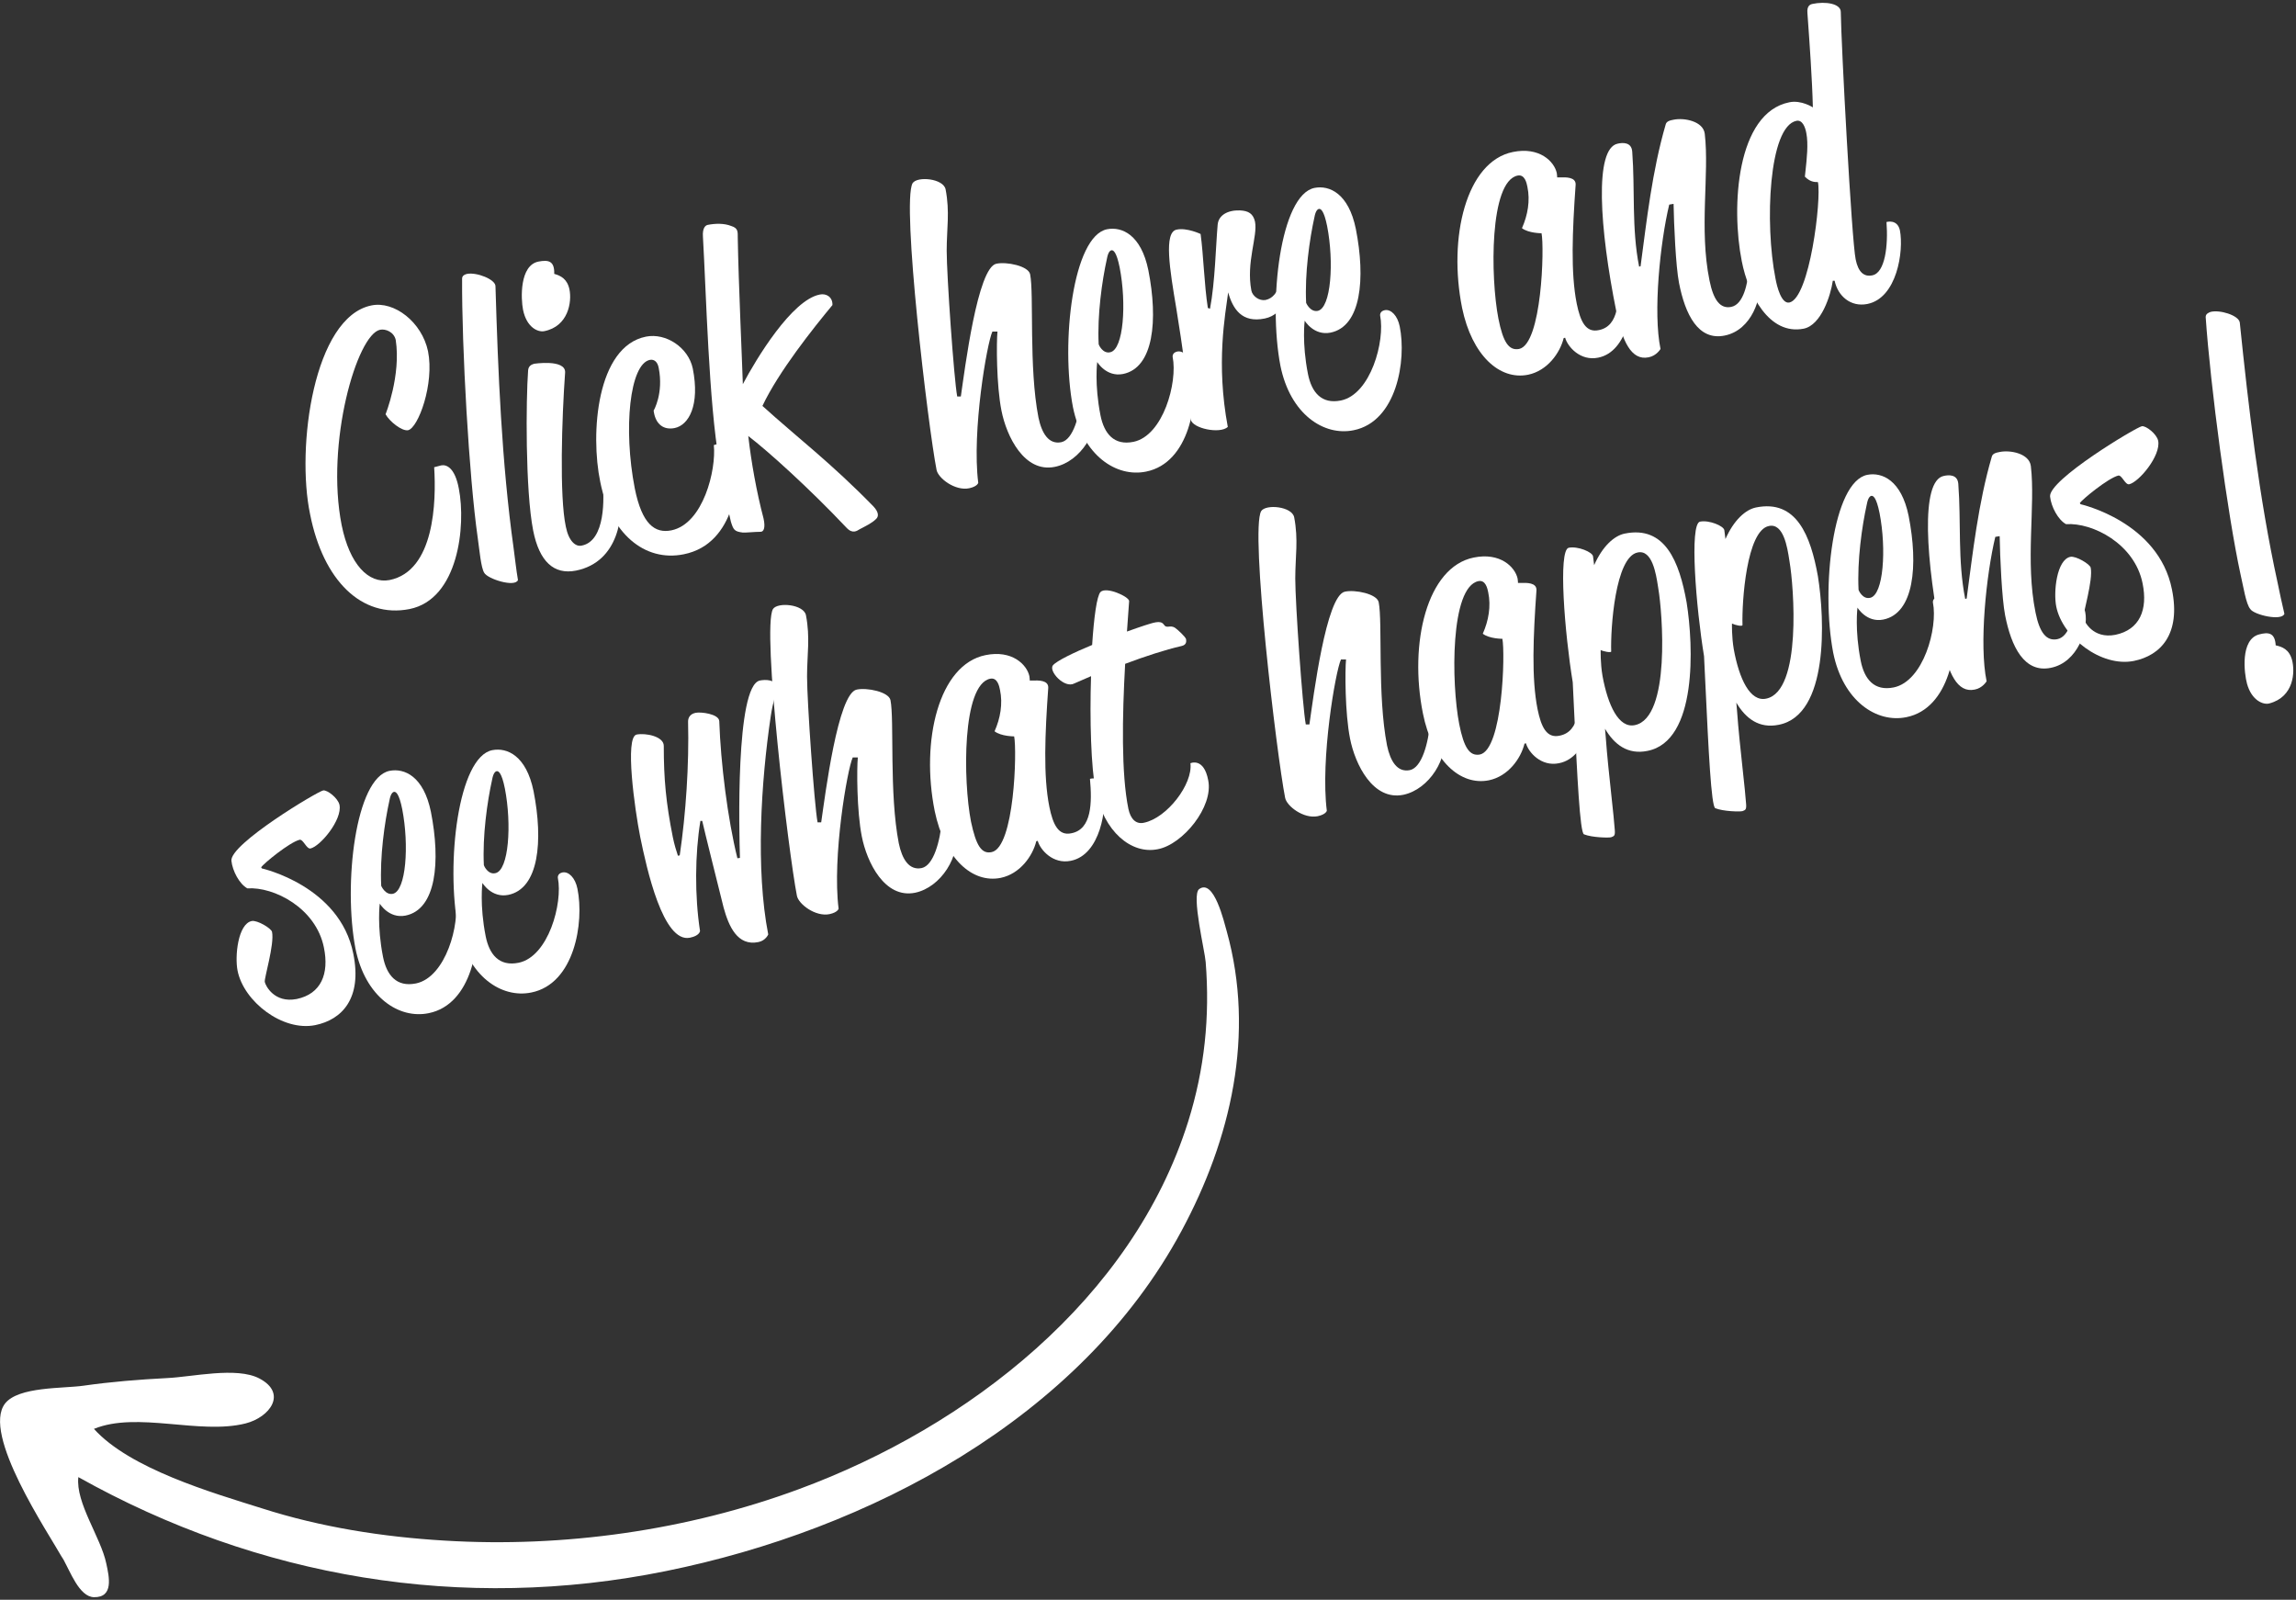 <svg width="633" height="441" viewBox="0 0 633 441" fill="none" xmlns="http://www.w3.org/2000/svg">
<rect x="0" y="0" width="633" height="441" fill="#333333" stroke="none"/>
<path d="M102.4 84.2C108.7 82.9 116.3 88.8 118 96.8C119.8 105.8 115.3 118 112.5 118.6C110.8 118.9 107.4 116.2 106.3 114.2C106.3 114.2 110.6 103.5 109.1 93.7C108.6 91.5 106.3 90.6 104.8 90.9C98.4 92.2 89.7 122.2 94.2 144.8C96.4 155.6 101.6 161 107.4 159.9C119.8 157.4 120.3 138.3 119.7 128.8C119.7 128.8 120.9 128.5 121.6 128.3C123 128 125.4 128.8 126.5 134.7C128.5 144.9 126.4 165.2 112.9 167.9C99.7 170.5 89.1 160 85.5 141.8C81.6 123.3 86.5 87.4 102.4 84.2Z" fill="white"/>
<path d="M131.7 148.2C129.3 131.4 127.3 95.8 127.4 76.8C127.4 75.9 128.3 75.6 128.8 75.5C131.4 75 136.6 77 136.6 78.9C137.3 102.3 138.3 127.5 141.6 151.1C142 154 142.3 157 142.8 159.9C142 162 134.4 159.6 133.5 157.9C132.6 156.5 132.2 151.7 131.7 148.2Z" fill="white"/>
<path fill-rule="evenodd" clip-rule="evenodd" d="M148.5 72.1C143.2 73.1 143.6 82.4 144.2 85.4C145.2 90.3 148.3 91.6 150 91.3C156.7 90 157.7 83.2 157 79.8C156.4 76.9 154.6 76 152.8 75.5C152.9 71.9 151.2 71.6 148.5 72.1ZM147.2 100.3C146.5 100.5 145.7 100.9 145.6 102.1C145 110.1 144.8 135.1 147 146.3C148.7 154.8 152.7 158.5 158.8 157.3C170.7 154.9 172.1 141.8 170.7 135.1C169.8 130.8 166.1 132.7 166.1 132.7C166.6 137 167 149.1 160.4 150.4C158.7 150.8 156.8 149.2 156 145.2C154.2 136.9 154.9 115.1 155.8 102.7C156 98.9 147 100.3 147.2 100.3Z" fill="white"/>
<path d="M178.1 92.8C183.6 91.7 189.8 95.8 191 101.6C193 111.7 189.9 117.2 186 118C183 118.6 180.9 117 180.3 113.8L180.2 113.2C180.2 113.2 183 108.5 181.6 101.4C181.3 99.8 180.4 99 179.2 99.2C173.6 100.3 171.8 118.2 175 134.6C177 144.6 180.6 147.1 185.1 146.2C193.9 144.4 197.5 129.5 196.8 122.7C196.8 122.7 197.8 122.4 198.5 122.2C199.8 121.9 202 122.5 203 127.5C203.8 131.2 203.1 149.9 188.5 152.8C177.6 155 168.3 146.9 165.5 132.9C162.7 119.5 164.5 95.5 178.1 92.8Z" fill="white"/>
<path d="M198.3 127.4C195.4 110.9 194.7 80.9 193.8 65.3C193.6 62.7 194.6 62.1 195.1 62C197.1 61.6 199.6 61.5 201.6 62.3C203.5 62.9 203.4 63.8 203.4 65.6C203.6 77.8 204.6 99.4 204.8 105.9C208.5 98.9 218.3 82.7 226 81.2C227.8 80.8 229.6 81.9 229.5 84.1C224.2 90.5 214.7 102.4 210.2 111.9C219.8 120.6 229.1 127.6 240.8 139.6C242.3 141.2 242.3 142.4 241.5 143.1C240.4 144.2 238.7 145 237 145.9C236.3 146.3 235.1 147.3 233.4 145.5C223.2 134.7 211.8 124.4 206.3 120.2C207.1 127.3 208.6 135.7 210.5 142.9C211.1 145.6 210.5 146.6 209.7 146.6C208 146.6 205.4 146.9 204.7 146.8C202.5 146.5 202.2 146.1 201.5 143.8C200.8 140.8 199.9 136.8 198.3 127.4Z" fill="white"/>
<path d="M273.6 91.4C272.1 94.6 267.9 118.9 269.7 133.1C269.7 133.1 269.5 134.1 267.2 134.6C263.3 135.4 258.6 131.8 258.2 129.5C255.9 117.8 248.5 55.9 251.6 50.5C252.9 48.5 260.1 49.2 260.7 52.2C261.9 58.4 261 63.1 261 69.1C261 75.9 263 104.5 263.9 109.3H264.9C266 101.8 269.5 73.7 274.7 72.7C277.5 72.1 283.5 73.3 284 75.6C285.1 81.1 283.6 101.3 286.3 115.1C287.2 119.4 289.1 122.6 292.6 121.9C295.9 121.2 297.7 114.5 298.2 108.6C298.2 108.6 301.2 107.7 302 111.4C303.4 118.6 297.9 127.3 290.8 128.7C282.4 130.4 277.5 120.3 276.1 113.2C274.7 106.2 274.7 94.4 275 91.4H273.6Z" fill="white"/>
<path fill-rule="evenodd" clip-rule="evenodd" d="M316.6 74.5C314.6 64.7 309.3 62.4 305.2 63.2C295.8 65.1 292.4 94.4 295.8 112.2C298.5 125.6 307.8 131.7 316 130C327.9 127.6 330.6 110.7 328.7 101.4C328.1 98.4 326.3 96.6 324.6 96.9C323.1 97.2 323.3 98.4 323.3 98.4C324.7 105.4 320.7 120.1 312.5 121.8C307.1 122.9 304.4 119.5 303.4 114.5C301.7 105.9 302.5 99.8 302.5 99.8C302.5 99.8 305 104 309.6 103.1C318.1 101.4 319.3 88.2 316.6 74.5ZM308.7 73.8C310.6 83.6 309.8 96.3 306.1 97.1C304 97.6 302.9 95 302.9 94.9C302.5 86.9 303.8 77.5 305.2 71.2C305.5 69.6 306 69.1 306.4 69C306.9 68.9 307.8 69.3 308.7 73.8Z" fill="white"/>
<path d="M333.6 85.1C335 77.7 335.2 67.6 335.7 62C335.9 59.3 338.5 57.9 341.8 58C344.2 58.1 345.5 58.9 346 61.1C346.8 65.1 343.5 72.3 345 80.1C345.3 81.6 347.1 83 348.9 82.7C353.2 81.8 353.2 75.3 353.8 75.1C354.6 75 355.6 75.4 355.8 76.1C356.3 79.9 354.2 86.7 348.7 87.8C342.4 89.1 339.9 85.2 338.6 80.6C337.8 86.8 335.2 100.1 338.5 117.7C336.3 119.7 328.8 118.1 328.3 115.7C327.7 112.6 328.1 108.4 324.3 85C322.5 74.3 320.8 64 324.4 63.3C327.2 62.7 331 64.5 331 64.5C331.8 70.3 332 78.5 333 84.9L333.6 85.1Z" fill="white"/>
<path fill-rule="evenodd" clip-rule="evenodd" d="M373.8 63.1C371.8 53.3 366.5 51 362.4 51.8C353 53.7 349.6 83 353 100.8C355.7 114.2 365 120.3 373.2 118.6C385.1 116.2 387.8 99.3 385.9 90C385.3 87 383.5 85.2 381.8 85.5C380.3 85.8 380.5 87 380.5 87C381.9 94 377.9 108.7 369.7 110.4C364.3 111.5 361.6 108.1 360.6 103.1C358.9 94.5 359.7 88.4 359.7 88.4C359.7 88.4 362.2 92.6 366.8 91.7C375.3 90 376.5 76.8 373.8 63.1ZM365.9 62.4C367.8 72.2 367 84.9 363.3 85.7C361.2 86.1 360.1 83.5 360.1 83.5C359.7 75.5 361 66.1 362.4 59.8C362.7 58.2 363.2 57.7 363.6 57.6C364.1 57.5 365 57.9 365.9 62.4Z" fill="white"/>
<path fill-rule="evenodd" clip-rule="evenodd" d="M421.3 103.3C426.6 102.2 430.1 97.3 431.1 93.2L431.5 93.1C432.2 95.6 435.7 99.6 440.6 98.6C448.8 97 450.7 84 449.6 78.3C448.9 75.1 445.9 76 445.9 76C446.5 82.6 446.4 89.9 440.8 91C437.2 91.8 435.7 88.6 434.7 83.7C433 75.2 433.5 63.6 434.4 50.9C434.482 48.774 431.688 48.855 430.12 48.9C429.771 48.91 429.482 48.918 429.3 48.9C429.3 48.9 429.3 48.2 429.2 47.7C428.5 44.5 424.4 40.4 417.1 41.9C404.2 44.5 399.2 65.5 403.1 84.9C405.8 97.9 413.4 104.9 421.3 103.3ZM425 64.3C425.8 68.2 425.1 94.9 418.8 96.2C416 96.7 414.4 94.4 413.1 87.8C410.9 76.5 410.6 50 418.4 48.4C420.4 48 420.9 50.5 421.1 51.5C421.9 55.3 421.2 59.3 419.6 62.9C421.4 64.3 425 64.3 425 64.3Z" fill="white"/>
<path d="M460.2 56.4C457.7 66.8 455.7 86.2 457.8 96.2C457.8 96.2 456.7 98.1 454.5 98.5C449.7 99.5 447.2 93.9 445.6 85.8C441 63 439.5 40.9 446 39.6C447.3 39.3 449.8 39.1 450 41.8C450.8 52.3 449.8 62.9 451.9 73.5L452.3 73.4C454 60.7 455.5 47.1 459.2 34.4C459.4 33.4 460.4 33.2 461.4 33C464.3 32.4 469.6 33.4 470 36.9C471.3 48 468.4 63.1 471.3 77.3C472.4 82.8 474.3 85.2 477.3 84.6C480.8 83.9 481.8 77.8 482.1 74.8C482.1 74.8 484.5 74.5 485 77.2C485.9 81.8 483 91 475.5 92.5C468.2 94 464.6 86.7 462.9 78C462 73.4 461.5 61.9 461.4 56.2L460.2 56.4Z" fill="white"/>
<path fill-rule="evenodd" clip-rule="evenodd" d="M497.3 90.6C502.1 89.6 504.7 81.5 505.3 77.4H505.8C506.7 81.6 510.2 84.7 514.8 83.8C523 82.2 524.9 69.2 523.8 63.5C523.1 60.3 520.1 61.2 520.1 61.2C520.6 67.8 519.7 75.2 516.2 75.9C513.9 76.4 512.3 75 511.6 71.5C510.5 66.3 507.6 12.2 507.5 3.3C507.5 1 503.3 0.3 499.6 1.1C499.2 1.2 498.1 1.5 498.3 3.6C498.339 4.161 498.39 4.87 498.45 5.699C498.847 11.22 499.626 22.035 499.8 29.6C499.8 29.6 496.6 27.5 493.3 28.2C478.8 31.1 477.2 56.9 480.2 72C482 81.2 487.7 92.5 497.3 90.6ZM501.2 50.2C502.2 55 498.9 82.3 493.3 83.4C491.1 83.8 489.9 79 489.5 76.8C486.5 61.7 487.6 34.8 495.3 33.3C496.9 33 497.7 35 498 36.7C498.587 39.637 498.119 43.911 497.775 47.042C497.71 47.642 497.648 48.201 497.6 48.7C499 50.1 500.1 50.2 501.2 50.2Z" fill="white"/>
<path d="M72.2 239.4C72.2 239.4 93.7 244.2 97.4 262.9C99.9 275.2 94.3 281.1 86.9 282.6C77.9 284.4 67.2 276.1 65.5 267.6C64.7 263.6 65.6 254.7 69.4 253.9C70.9 253.6 74.8 255.9 75 256.9C75.7 260.3 72.8 269.7 73 270.7C73.2 271.7 75.6 276.6 81.8 275.4C88.5 274 90.8 268.5 89.3 261.2C87.1 250.3 75.5 244.4 68.2 244.9C66 243.7 64.1 240.1 63.8 237.3C63.3 232.7 87.5 218.2 89.1 217.9C90.2 217.7 93.2 220 93.6 221.9C94.4 226 88.3 233.3 85.6 233.9C84.5 234.1 83.6 231.3 82.6 231.5C79.8 232.2 72.6 238.1 72 239.1L72.2 239.4Z" fill="white"/>
<path fill-rule="evenodd" clip-rule="evenodd" d="M118.8 223.8C116.8 214 111.5 211.7 107.4 212.5C98 214.4 94.6 243.7 98 261.5C100.7 274.9 110 281 118.2 279.3C130.1 276.9 132.8 260 130.9 250.7C130.3 247.7 128.5 245.9 126.8 246.2C125.3 246.5 125.5 247.7 125.5 247.7C126.9 254.7 122.9 269.4 114.7 271.1C109.3 272.2 106.6 268.8 105.6 263.8C103.9 255.2 104.7 249.1 104.7 249.1C104.7 249.1 107.2 253.3 111.8 252.4C120.3 250.7 121.5 237.5 118.8 223.8ZM110.9 223.1C112.8 232.9 112 245.6 108.3 246.4C106.2 246.8 105.1 244.2 105.1 244.2C104.7 236.2 106 226.8 107.4 220.5C107.7 218.9 108.2 218.4 108.6 218.3C109.1 218.2 110 218.6 110.9 223.1Z" fill="white"/>
<path fill-rule="evenodd" clip-rule="evenodd" d="M147.1 218.1C145.1 208.3 139.8 206 135.7 206.8C126.3 208.7 122.9 238 126.3 255.8C129 269.2 138.3 275.3 146.5 273.6C158.4 271.2 161.1 254.3 159.2 245C158.6 242 156.8 240.2 155.1 240.5C153.6 240.8 153.8 242 153.8 242C155.2 249 151.2 263.7 143 265.4C137.6 266.5 134.9 263.1 133.9 258.1C132.2 249.5 133 243.4 133 243.4C133 243.4 135.5 247.6 140.1 246.7C148.6 245 149.8 231.8 147.1 218.1ZM139.2 217.4C141.1 227.2 140.3 239.9 136.6 240.7C134.5 241.2 133.4 238.6 133.4 238.5C133 230.5 134.3 221.1 135.7 214.8C136 213.2 136.5 212.7 136.9 212.6C137.4 212.5 138.3 212.9 139.2 217.4Z" fill="white"/>
<path d="M193.1 226.3C191.6 235.4 191.5 247 193 256.7C192.7 257.8 191.2 258.3 190.2 258.5C182.8 260 178.3 239.5 176.5 230.7C175 223.1 172.2 203.2 175.5 202.5C178 202 183 203 183 205.6C183 214.7 183.6 221.3 185.5 230.8C185.9 232.8 186.5 234.7 186.9 235.9L187.4 235.8C189.1 224.3 190 210.8 189.7 198.9C189.7 197.8 190.3 196.8 191.8 196.5C193.2 196.2 198.2 196.8 198.3 198.8C198.7 210.4 200.6 225.7 203.3 236.6L204 236.5C203.8 230 202.7 189 209.5 187.6C211 187.3 213.7 187.3 214.1 189.2C214.3 190.1 213.1 193.3 212.5 197.4C209.8 215.5 208.3 239.7 211.8 257.6C211.8 257.6 211.1 259.3 209.1 259.7C203.3 260.9 200.9 255.3 199.5 250.2C198.6 246.6 194 228.2 193.6 226.3H193.1Z" fill="white"/>
<path d="M235.1 208.8C233.6 212 229.4 236.3 231.2 250.5C231.2 250.5 231 251.5 228.7 252C224.8 252.8 220.1 249.2 219.7 246.9C217.4 235.2 210 173.3 213.1 167.9C214.4 165.9 221.6 166.6 222.2 169.6C223.4 175.8 222.5 180.5 222.5 186.5C222.5 193.3 224.5 221.9 225.4 226.7H226.4C227.5 219.2 231 191.1 236.2 190.1C239 189.5 245 190.7 245.5 193C246.6 198.5 245.1 218.7 247.8 232.5C248.7 236.8 250.6 240 254.1 239.3C257.4 238.6 259.2 231.9 259.7 226C259.7 226 262.7 225.1 263.5 228.8C264.9 236 259.4 244.6 252.3 246.1C243.9 247.8 239 237.7 237.6 230.6C236.2 223.6 236.2 211.8 236.5 208.8H235.1Z" fill="white"/>
<path fill-rule="evenodd" clip-rule="evenodd" d="M275.9 242C281.2 240.9 284.7 236 285.7 231.9L286.1 231.8C286.8 234.3 290.3 238.3 295.2 237.3C303.4 235.7 305.3 222.7 304.2 217C303.5 213.8 300.5 214.7 300.5 214.7C301.1 221.3 301 228.6 295.4 229.7C291.8 230.5 290.3 227.3 289.3 222.4C287.6 213.9 288.1 202.3 289 189.6C289.082 187.474 286.288 187.554 284.72 187.6C284.371 187.61 284.082 187.618 283.9 187.6C283.9 187.6 283.9 186.9 283.8 186.4C283.1 183.2 279 179.1 271.7 180.6C258.8 183.2 253.8 204.2 257.7 223.6C260.4 236.6 268 243.6 275.9 242ZM279.6 203C280.4 206.9 279.7 233.6 273.4 234.9C270.6 235.5 269.1 233.1 267.7 226.5C265.5 215.2 265.2 188.7 273 187.1C275 186.7 275.5 189.2 275.7 190.2C276.5 194 275.8 198 274.2 201.6C276 203 279.6 203 279.6 203Z" fill="white"/>
<path d="M290.3 183.4C291.3 182.2 296 179.9 301.1 177.8C301.6 170.1 302.4 164.3 303.4 163.2C305 161.6 311.3 164.5 311.3 165.7L310.7 174.1C312.7 173.4 314.3 172.8 315.6 172.4C317.9 171.7 319.9 170.9 320.8 172.1C321.7 173.5 322.5 172.1 324 173.1C324.6 173.5 326.8 175.5 327 176.2C327.1 176.9 327.1 177.8 325.7 178.1C321.3 179.1 315.5 181 310.2 183C309.4 197.4 309.1 213.3 311.1 223C311.7 225.8 313.2 227.3 315.4 226.8C321.7 225.5 328.9 216.2 328.2 210.4C328.2 210.4 331.9 208.7 333.1 215.1C334.6 222.4 326.1 232.8 319.2 234.1C311.9 235.6 304.3 229.2 302.1 218.1C300.8 211.7 300.4 198.4 300.8 186.4L296.2 188.4C293.5 189.9 289 185 290.3 183.4Z" fill="white"/>
<path d="M369.7 181.8C368.2 185 364 209.3 365.8 223.5C365.8 223.5 365.6 224.5 363.3 225C359.4 225.8 354.7 222.2 354.3 219.9C352 208.2 344.6 146.3 347.7 140.9C349 138.9 356.2 139.6 356.8 142.6C358 148.8 357.1 153.5 357.1 159.5C357.1 166.3 359.1 194.9 360 199.7H361C362.1 192.2 365.6 164.1 370.8 163.1C373.6 162.5 379.6 163.7 380.1 166C381.2 171.5 379.7 191.7 382.4 205.5C383.3 209.8 385.2 213 388.7 212.3C392 211.6 393.8 204.9 394.3 199C394.3 199 397.3 198.1 398.1 201.8C399.5 209 394 217.6 386.9 219.1C378.5 220.8 373.6 210.7 372.2 203.6C370.8 196.6 370.8 184.8 371.1 181.8H369.7Z" fill="white"/>
<path fill-rule="evenodd" clip-rule="evenodd" d="M410.5 215.1C415.8 214 419.3 209.1 420.3 205L420.7 204.9C421.4 207.4 424.9 211.4 429.8 210.4C438 208.8 439.9 195.8 438.8 190.1C438.1 186.9 435.1 187.8 435.1 187.8C435.7 194.4 435.6 201.7 430 202.8C426.4 203.6 424.9 200.4 423.9 195.5C422.2 187 422.7 175.4 423.6 162.7C423.682 160.574 420.888 160.654 419.32 160.7C418.971 160.71 418.682 160.718 418.5 160.7C418.5 160.7 418.5 160 418.4 159.5C417.7 156.3 413.6 152.2 406.3 153.7C393.4 156.3 388.4 177.3 392.3 196.7C394.9 209.7 402.6 216.7 410.5 215.1ZM414.2 176.1C415 180 414.3 206.7 408 208C405.2 208.5 403.6 206.2 402.3 199.6C400.1 188.3 399.8 161.8 407.6 160.2C409.6 159.8 410.1 162.3 410.3 163.3C411.1 167.1 410.4 171.1 408.8 174.7C410.6 176.1 414.2 176.1 414.2 176.1Z" fill="white"/>
<path fill-rule="evenodd" clip-rule="evenodd" d="M444.219 230.793C445.005 230.498 445.299 230.388 445.2 228.9C445.069 226.893 444.691 223.383 444.256 219.348C443.694 214.135 443.038 208.048 442.7 203.2L442.5 200.9C445.1 205.3 448.8 208.1 454.2 207C468 204.3 466.9 178 465 166.1C463 154.9 459.1 144.8 447.9 147.1C445 147.7 441.8 150.6 439.5 155.8L439.2 153.4C439.1 152.2 435 150.5 432.5 151C429.5 151.6 431.4 174.7 433.6 188.1C433.734 190.838 433.865 193.587 433.994 196.295C434.824 213.768 435.575 229.567 436.7 230C438.9 230.9 443.6 231 444.2 230.8L444.219 230.793ZM457.2 162.3C458.3 168.7 460.7 197.9 450.7 199.9C446.3 200.8 443.3 194.5 441.8 186.3C441.2 182.8 441.3 179.2 441.3 179.2C442.1 179.6 444.2 180 444.2 179.6C444 173.3 445.3 153.5 451.5 152.3C455.523 151.458 456.57 158.232 457.098 161.647C457.134 161.882 457.168 162.101 457.2 162.3Z" fill="white"/>
<path fill-rule="evenodd" clip-rule="evenodd" d="M480.419 223.593C481.205 223.298 481.499 223.188 481.4 221.7C481.269 219.693 480.891 216.183 480.456 212.148C479.894 206.935 479.238 200.848 478.9 196L478.7 193.7C481.3 198.1 485 200.9 490.4 199.8C504.2 197.1 503.1 170.8 501.2 158.9C499.2 147.7 495.3 137.6 484.1 139.9C481.2 140.5 478 143.4 475.7 148.6L475.4 146.2C475.3 145 471.2 143.3 468.7 143.8C465.7 144.4 467.6 167.5 469.8 180.9C469.934 183.638 470.065 186.387 470.194 189.095C471.024 206.568 471.774 222.367 472.9 222.8C475.1 223.7 479.8 223.8 480.4 223.6L480.419 223.593ZM493.4 155C494.5 161.4 496.9 190.6 486.9 192.6C482.5 193.5 479.5 187.2 478 179C477.4 175.5 477.5 171.9 477.5 171.9C478.3 172.3 480.4 172.8 480.4 172.3C480.2 166 481.5 146.2 487.7 145C491.723 144.158 492.77 150.932 493.298 154.347C493.334 154.582 493.368 154.801 493.4 155Z" fill="white"/>
<path fill-rule="evenodd" clip-rule="evenodd" d="M526.2 142.2C524.2 132.4 518.9 130.1 514.8 130.9C505.3 132.8 502 162.1 505.4 179.9C508.1 193.3 517.4 199.4 525.6 197.7C537.5 195.3 540.2 178.4 538.3 169.1C537.7 166.1 535.9 164.3 534.2 164.6C532.7 164.9 532.9 166.1 532.9 166.1C534.3 173.1 530.3 187.8 522.1 189.5C516.7 190.6 514 187.2 513 182.2C511.3 173.6 512.1 167.5 512.1 167.5C512.1 167.5 514.6 171.7 519.2 170.8C527.7 169.1 528.9 155.9 526.2 142.2ZM518.2 141.5C520.1 151.3 519.3 164 515.6 164.8C513.5 165.3 512.4 162.7 512.4 162.6C512 154.6 513.3 145.2 514.7 138.9C515 137.3 515.5 136.8 515.9 136.7C516.4 136.6 517.3 137 518.2 141.5Z" fill="white"/>
<path d="M550.1 148C547.6 158.4 545.6 177.7 547.7 187.8C547.7 187.8 546.6 189.7 544.4 190.1C539.6 191.1 537.1 185.5 535.5 177.4C530.9 154.6 529.4 132.5 535.9 131.2C537.2 130.9 539.7 130.7 539.9 133.4C540.7 143.9 539.7 154.5 541.8 165.1L542.2 165C543.9 152.3 545.4 138.7 549.1 126C549.3 125 550.3 124.8 551.3 124.6C554.2 124 559.5 125 559.9 128.5C561.2 139.6 558.3 154.7 561.2 168.9C562.3 174.4 564.2 176.8 567.2 176.2C570.7 175.5 571.7 169.4 572 166.4C572 166.4 574.4 166.1 574.9 168.8C575.8 173.4 572.9 182.6 565.4 184.1C558.1 185.6 554.5 178.3 552.8 169.6C551.9 165 551.4 153.5 551.3 147.8L550.1 148Z" fill="white"/>
<path d="M573.6 139C573.6 139 595.1 143.8 598.8 162.5C601.3 174.8 595.7 180.7 588.3 182.2C579.3 184 568.6 175.7 566.9 167.2C566.1 163.2 567 154.3 570.8 153.5C572.3 153.2 576.2 155.5 576.4 156.5C577.1 159.9 574.2 169.3 574.4 170.3C574.6 171.3 577 176.2 583.2 175C589.9 173.6 592.2 168.1 590.7 160.8C588.5 149.9 576.9 144 569.6 144.5C567.4 143.3 565.5 139.7 565.2 136.9C564.7 132.3 588.9 117.8 590.5 117.5C591.6 117.3 594.6 119.6 595 121.5C595.8 125.6 589.7 132.9 587 133.5C585.9 133.7 585 130.9 584 131.1C581.2 131.8 574 137.7 573.4 138.7L573.6 139Z" fill="white"/>
<path d="M617.7 158.3C614.1 141.7 609.4 106.4 608.1 87.4C608.1 86.5 608.9 86.2 609.4 86C611.9 85.3 617.2 86.9 617.5 88.9C619.9 112.2 622.8 137.2 627.9 160.5C628.5 163.4 629.1 166.3 629.8 169.2C629.1 171.3 621.4 169.5 620.4 167.9C619.2 166.5 618.5 161.7 617.7 158.3Z" fill="white"/>
<path d="M619.5 188.5C618.7 185.6 617.6 176.3 622.8 174.9C625.4 174.2 627.2 174.4 627.4 177.9C629.2 178.3 631.1 179 631.9 181.9C632.8 185.3 632.4 192.1 625.7 193.9C624.1 194.4 620.8 193.2 619.5 188.5Z" fill="white"/>
<path d="M17.5 430C19.3 433 21.8 440.2 25.9 440.3C31.4 440.4 30.1 434.7 29.3 431C27.8 423.8 20.8 414.3 21.6 407.2C71.2 435 127.5 444.5 183.6 433.1C239.4 421.8 297.8 391.2 325.7 339.4C339.4 314 346.1 285.1 338.2 256.7C337.5 254.3 334.7 242.1 330.6 245.1C328.4 246.7 332.2 262.3 332.4 265.2C333.6 280.2 332.1 294.7 327.6 309.1C312.2 358.2 266.9 393.3 220.3 410.5C189.5 421.9 155.4 426.7 122.6 424.7C105.6 423.7 88.4 421 72.2 415.8C58.5 411.5 35.8 404.9 25.9 393.9C37.9 389 55 395.6 67.7 392.4C74.4 390.7 79.3 384.1 71.5 380C65.2 376.7 52.9 379.6 46 379.9C38.3 380.3 30.7 380.9 23 382C17.4 382.8 5.1 382.2 1.4 386.9C-5.1 395.3 13.1 422.2 17.5 430C15.7 426.8 19.4 433.2 17.5 430Z" fill="white"/>
</svg>
